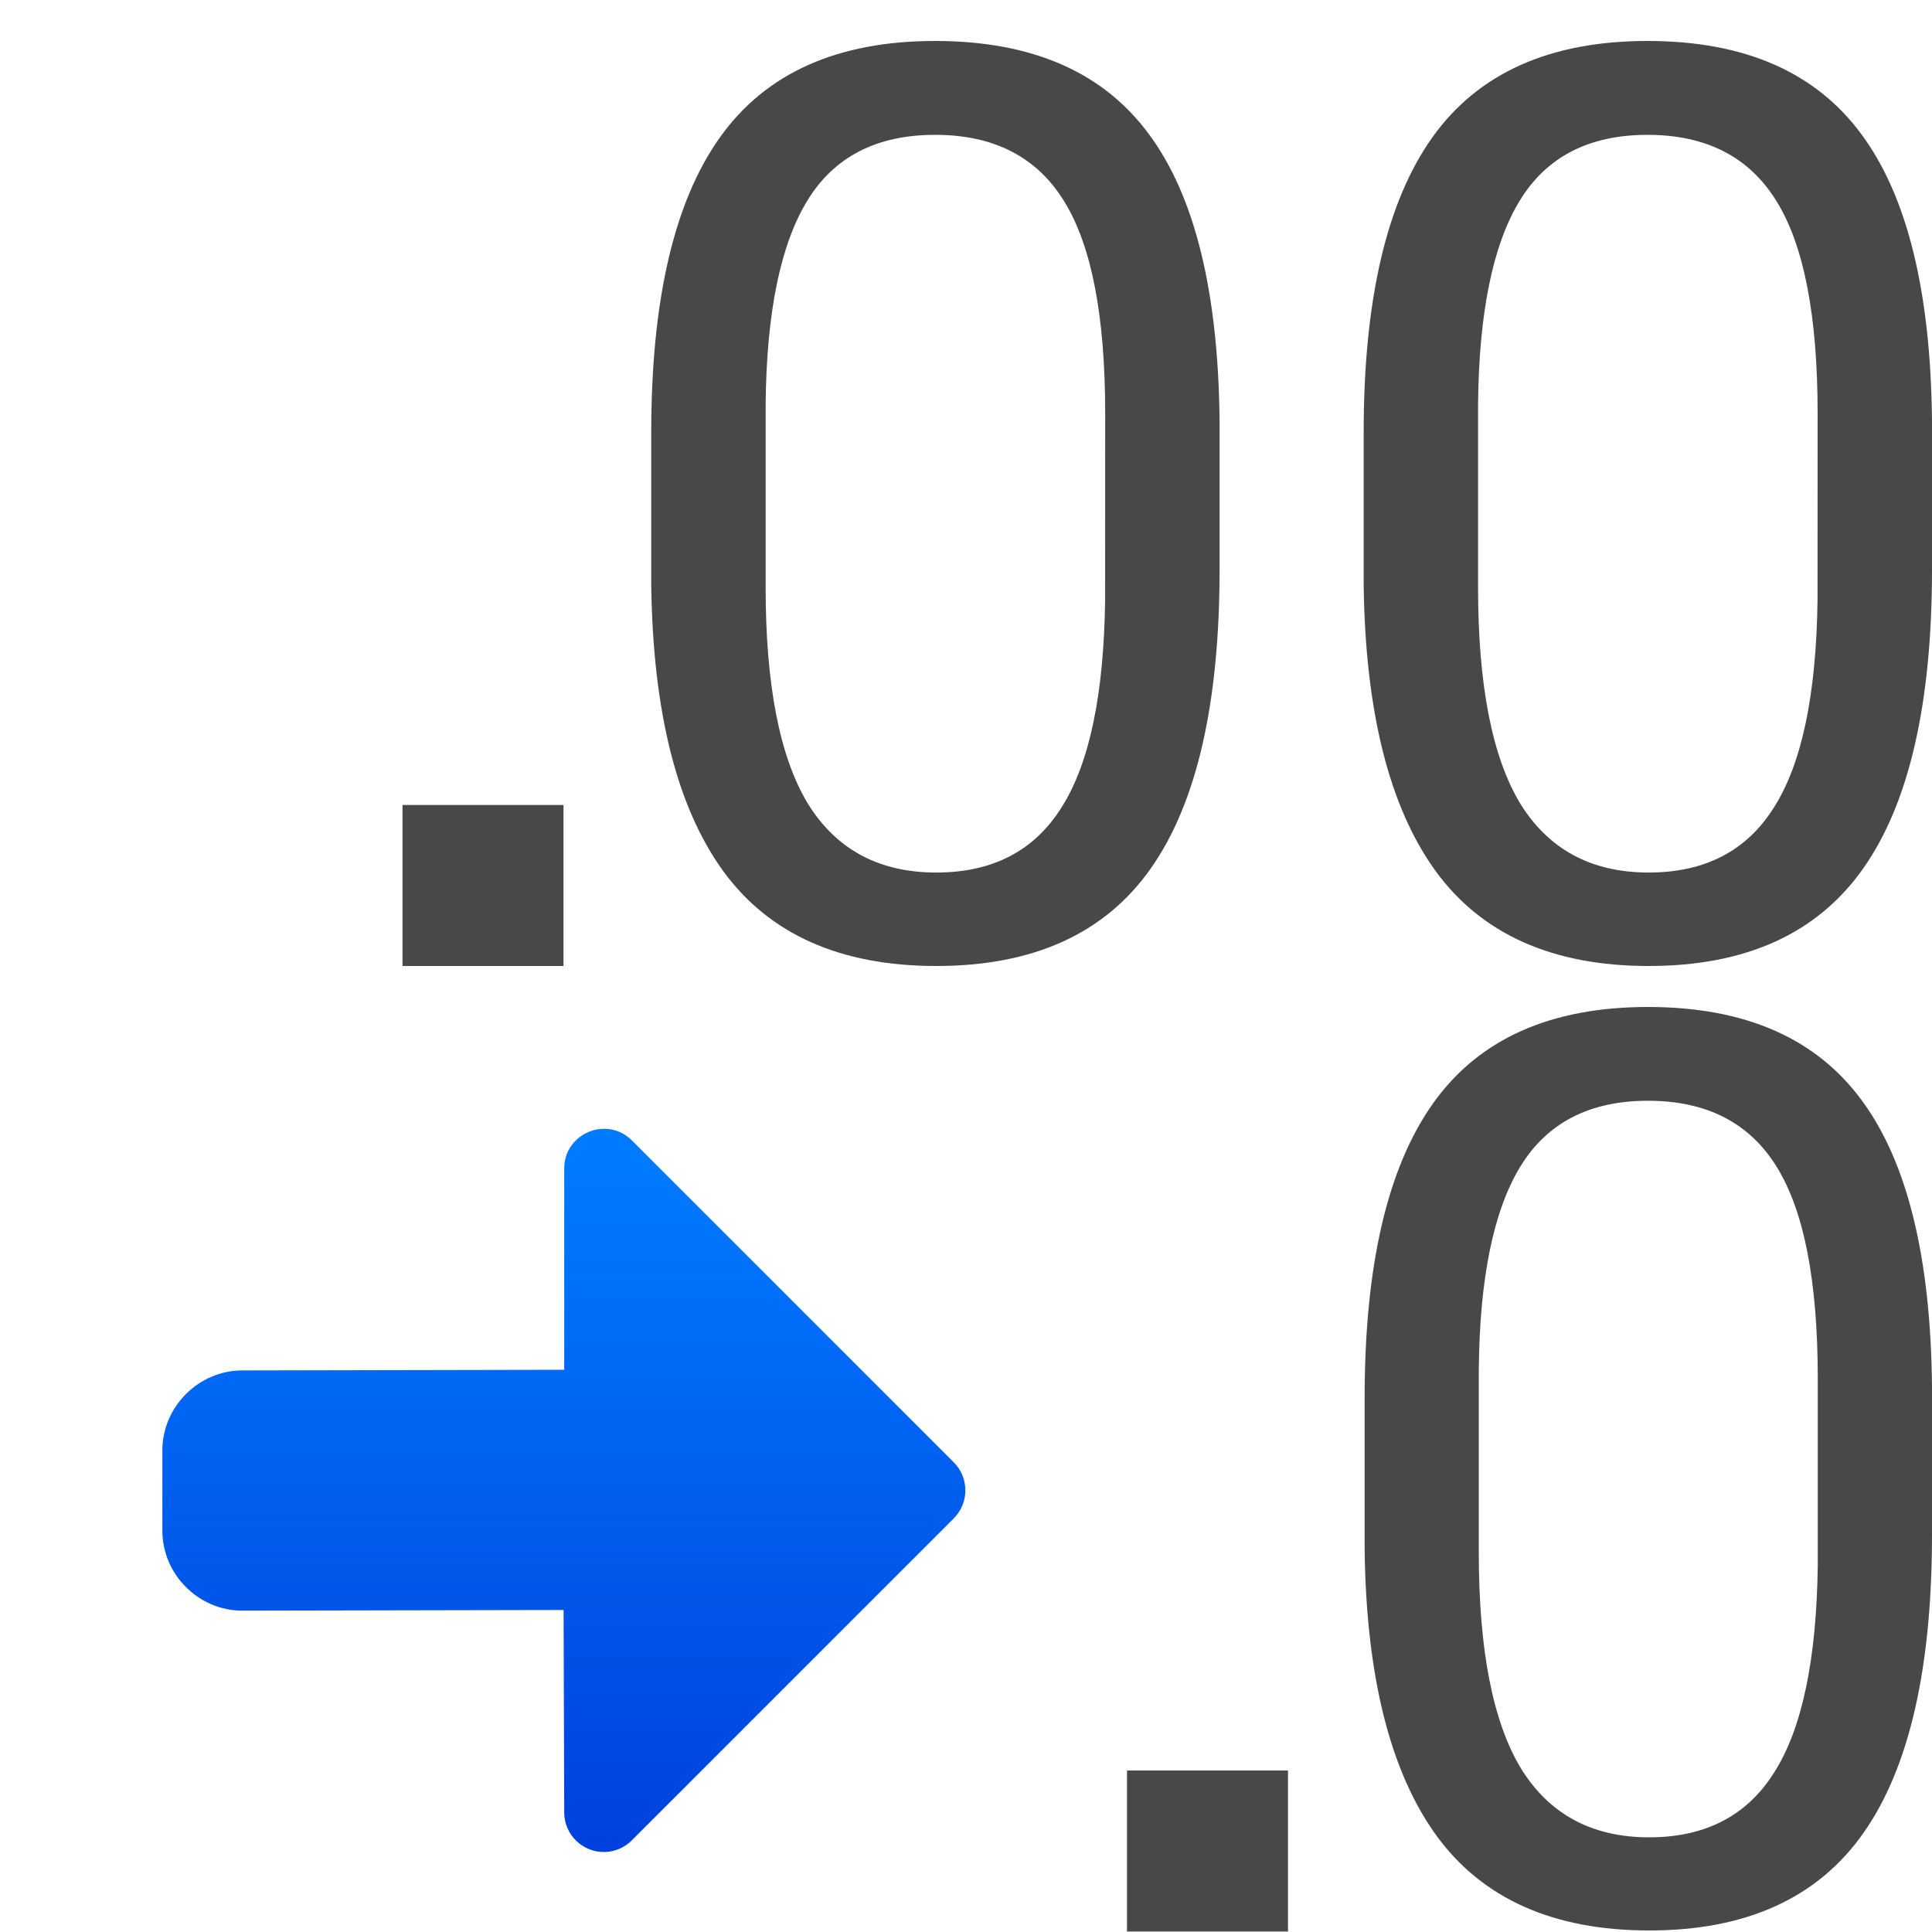 <svg viewBox="0 0 24 24" xmlns="http://www.w3.org/2000/svg" xmlns:xlink="http://www.w3.org/1999/xlink"><linearGradient id="a" gradientTransform="matrix(-1 0 0 -1 12.002 23.013)" gradientUnits="userSpaceOnUse" x1="3.002" x2="3.002" y1=".013" y2="8.513"><stop offset="0" stop-color="#0040dd"/><stop offset="1" stop-color="#007aff"/></linearGradient><g fill="#48484a"><path d="m5 10h2v2h-2z"/><g fill="#48484a" stroke-width=".393"><path d="m15.15 7.076q0 2.497-.853 3.71-.853 1.214-2.666 1.214-1.79 0-2.65-1.183-.86-1.191-.891-3.549v-1.897q0-2.466.853-3.664.853-1.198 2.673-1.198 1.805 0 2.658 1.16.853 1.152.876 3.564zm-1.421-1.944q0-1.805-.507-2.627-.507-.83-1.606-.83-1.091 0-1.59.822-.499.822-.515 2.527v2.274q0 1.813.522 2.681.53.86 1.598.86 1.052 0 1.559-.814.515-.814.538-2.566z"/><path d="m24 7.076q0 2.497-.853 3.71-.853 1.214-2.666 1.214-1.79 0-2.65-1.183-.86-1.191-.891-3.549v-1.897q0-2.466.853-3.664.853-1.198 2.673-1.198 1.805 0 2.658 1.16.853 1.152.876 3.564zm-1.421-1.944q0-1.805-.507-2.627-.507-.83-1.606-.83-1.091 0-1.59.822-.499.822-.515 2.527v2.274q0 1.813.522 2.681.53.86 1.598.86 1.052 0 1.559-.814.515-.814.538-2.566z"/></g><path d="m24 19.065q0 2.493-.851 3.704-.851 1.212-2.661 1.212-1.787 0-2.646-1.181-.859-1.189-.89-3.543v-1.894q0-2.462.851-3.658.851-1.196 2.669-1.196 1.802 0 2.654 1.158.851 1.15.874 3.559zm-1.419-1.94q0-1.802-.506-2.623-.506-.828-1.603-.828-1.089 0-1.588.821-.499.821-.514 2.523v2.27q0 1.81.522 2.677.529.859 1.595.859 1.051 0 1.557-.813.514-.813.537-2.562z" fill="#48484a" stroke-width=".36"/><path d="m14 21.994h2v2h-2z"/></g><path d="m7.517 23.006c.125-.004.244-.056.332-.145l4-4c.191-.192.191-.503 0-.695l-4-4c-.31-.307-.838-.089-.84.348v2.502h-.016l-3.984.008c-.541 0-.992.451-.992.992v1c0 .542.45.992.992.992l3.984-.008h.008l.008 2.516c.001.277.231.499.508.49z" fill="url(#a)"/></svg>
